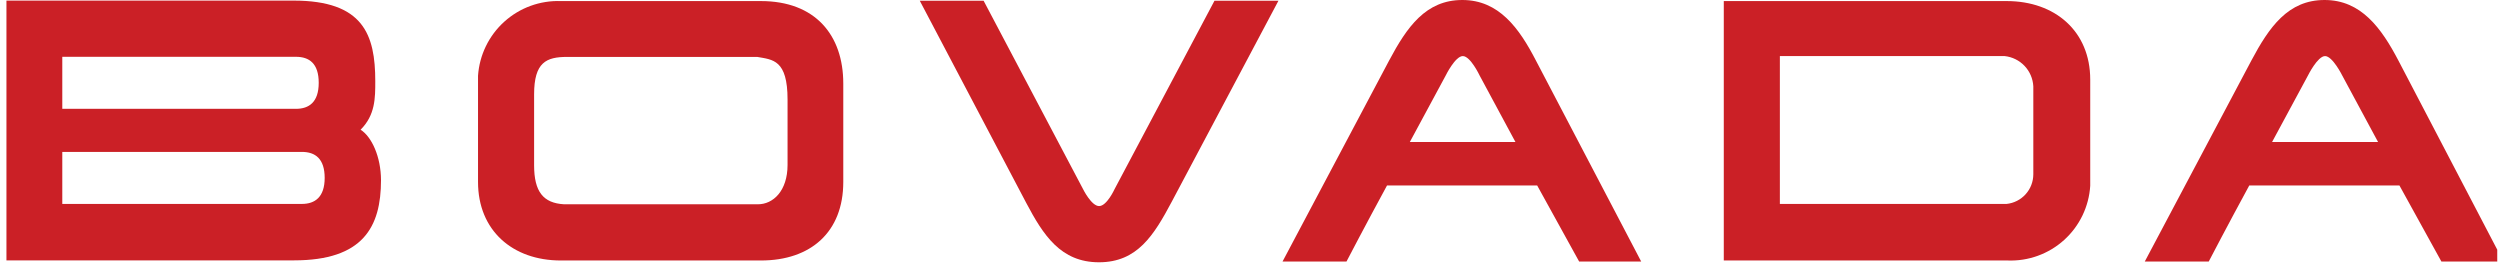 <svg width="282" height="30" viewBox="0 0 282 30" fill="none" xmlns="http://www.w3.org/2000/svg">
<g clip-path="url(#clip0_12_1340)">
<path d="M95.122 20.526C95.122 26.18 91.447 29.383 85.834 29.383H63.262C57.797 29.383 53.921 25.978 53.921 20.526V8.547C54.08 6.205 55.144 4.016 56.887 2.444C58.63 0.872 60.916 0.039 63.262 0.121H85.834C91.959 0.121 95.122 3.957 95.122 9.422V20.526ZM88.836 11.226C88.836 6.73 87.167 6.73 85.417 6.42H63.975C61.62 6.42 60.247 7.026 60.247 10.647V18.642C60.247 21.617 61.27 22.909 63.625 23.043H85.471C87.207 23.057 88.836 21.536 88.836 18.602V11.226Z" fill="#CB2026"/>
<path d="M194.443 0.121H226.356C231.807 0.121 235.778 3.526 235.778 8.978V20.957C235.632 23.302 234.575 25.496 232.831 27.071C231.088 28.646 228.798 29.476 226.45 29.383H194.443V0.121ZM200.769 23.003H226.343C227.169 22.917 227.933 22.528 228.49 21.912C229.047 21.296 229.356 20.495 229.358 19.665V9.732C229.311 8.873 228.961 8.058 228.369 7.434C227.777 6.811 226.983 6.418 226.127 6.326H200.769V23.003Z" fill="#CB2026"/>
<path d="M173.257 6.838C171.359 3.163 169.071 0 164.952 0C160.833 0 158.706 3.042 156.687 6.838L144.668 29.504H151.882C151.882 29.504 153.982 25.466 156.459 20.917H173.391L178.129 29.504H185.128L173.257 6.838ZM159.029 16.017L163.067 8.534C163.067 8.534 164.144 6.326 165.006 6.326C165.867 6.326 166.903 8.52 166.903 8.52L170.941 16.017H159.029Z" fill="#CB2026"/>
<path d="M122.163 21.321C122.163 21.321 123.105 23.245 123.98 23.245C124.855 23.245 125.73 21.321 125.73 21.321L136.995 0.081H144.21L132.177 22.747C130.158 26.543 128.287 29.585 123.966 29.585C119.646 29.585 117.68 26.516 115.756 22.882L103.749 0.081H110.95L122.163 21.321Z" fill="#CB2026"/>
<path d="M40.676 14.631C42.331 12.976 42.331 11.064 42.331 9.166C42.331 3.903 40.986 0.067 33.111 0.067H0.727V29.37H33.165C40.945 29.37 42.978 25.614 42.978 20.311C42.964 17.673 41.928 15.425 40.676 14.631ZM7.026 6.407H33.381C34.888 6.407 35.952 7.161 35.952 9.341C35.952 11.522 34.861 12.276 33.381 12.276H7.026V6.407ZM34.054 23.003H7.026V17.135H34.054C35.561 17.135 36.624 17.902 36.624 20.069C36.624 22.236 35.521 23.003 34.054 23.003Z" fill="#CB2026"/>
<path d="M270.545 6.838C268.62 3.163 266.332 0 262.213 0C258.095 0 255.968 3.042 253.949 6.838L241.929 29.504H249.144C249.144 29.504 251.244 25.466 253.72 20.917H270.653L275.391 29.504H282.39L270.545 6.838ZM256.291 16.017L260.329 8.534C260.329 8.534 261.419 6.326 262.267 6.326C263.115 6.326 264.206 8.52 264.206 8.52L268.244 16.017H256.291Z" fill="#CB2026"/>
</g>
<defs>
<clipPath id="clip0_12_1340">
<rect width="281.69" height="29.585" fill="white"/>
</clipPath>
</defs>
</svg>

